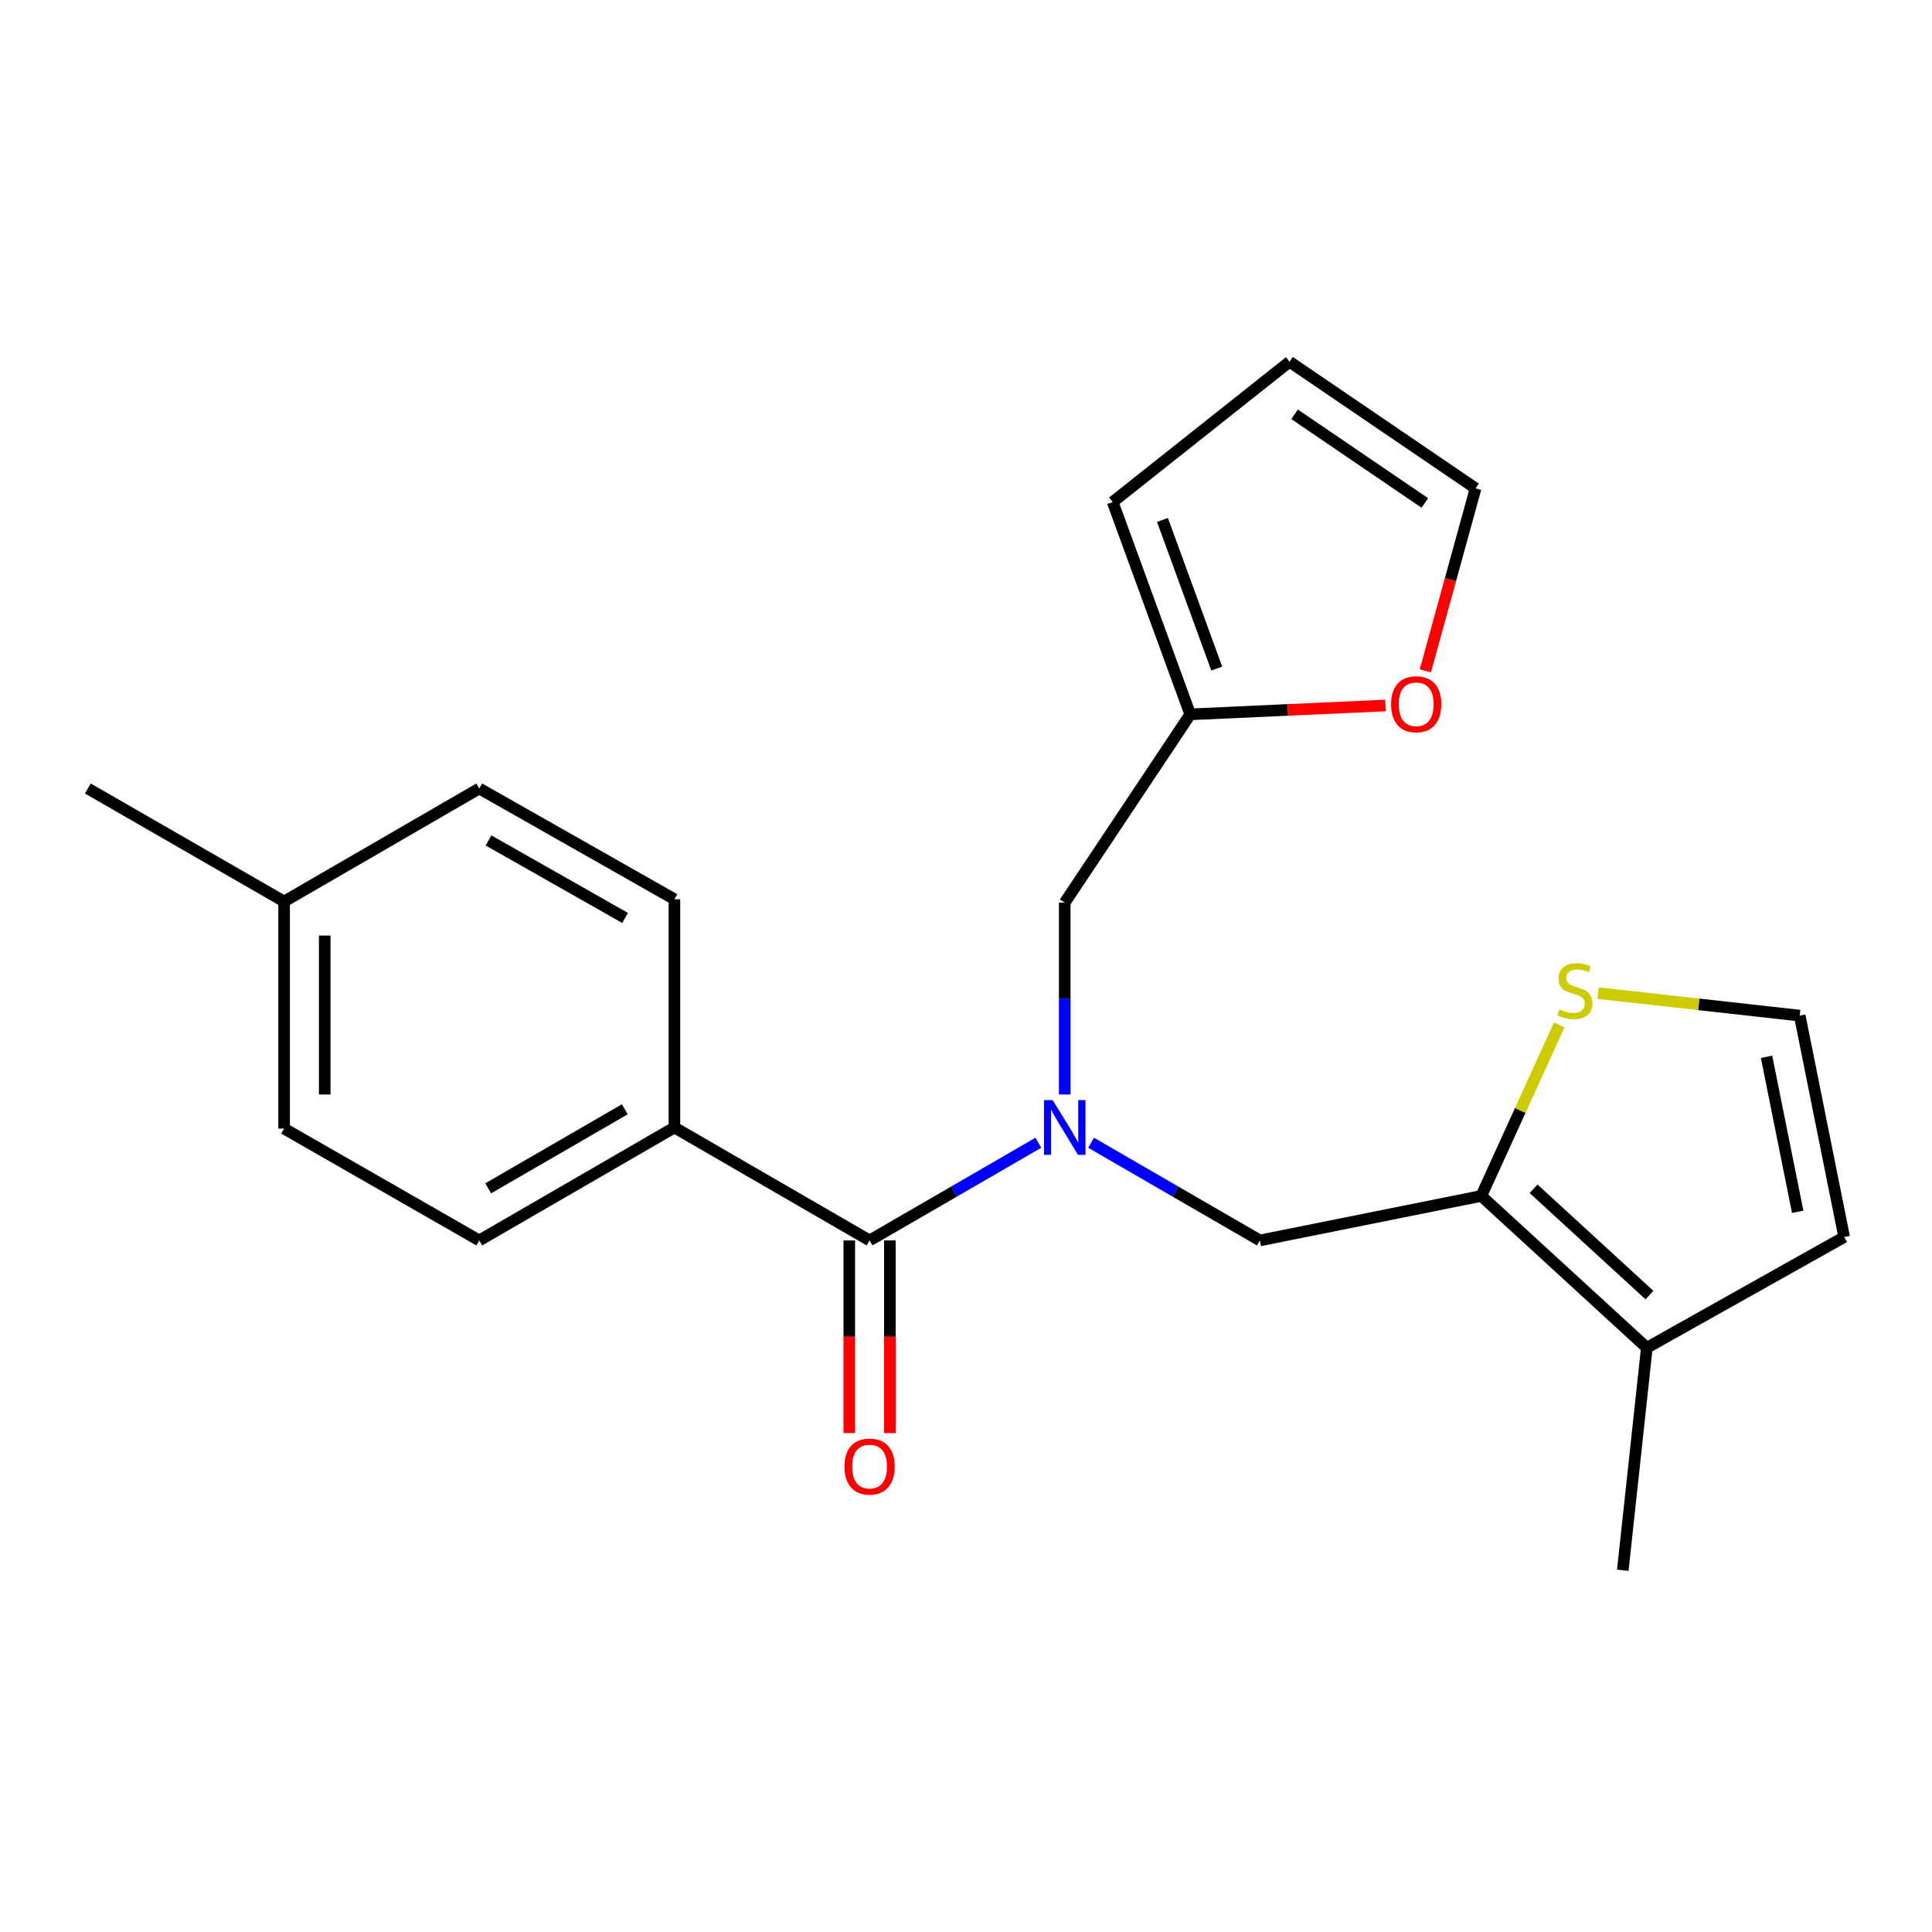 <?xml version='1.0' encoding='iso-8859-1'?>
<svg version='1.1' baseProfile='full'
              xmlns='http://www.w3.org/2000/svg'
                      xmlns:rdkit='http://www.rdkit.org/xml'
                      xmlns:xlink='http://www.w3.org/1999/xlink'
                  xml:space='preserve'
width='1000px' height='1000px' viewBox='0 0 1000 1000'>
<!-- END OF HEADER -->
<rect style='opacity:1.0;fill:#FFFFFF;stroke:none' width='1000' height='1000' x='0' y='0'> </rect>
<path class='bond-0' d='M 537.448,591.489 L 493.773,616.768' style='fill:none;fill-rule:evenodd;stroke:#0000FF;stroke-width:6px;stroke-linecap:butt;stroke-linejoin:miter;stroke-opacity:1' />
<path class='bond-0' d='M 493.773,616.768 L 450.097,642.048' style='fill:none;fill-rule:evenodd;stroke:#000000;stroke-width:6px;stroke-linecap:butt;stroke-linejoin:miter;stroke-opacity:1' />
<path class='bond-2' d='M 564.764,591.489 L 608.439,616.768' style='fill:none;fill-rule:evenodd;stroke:#0000FF;stroke-width:6px;stroke-linecap:butt;stroke-linejoin:miter;stroke-opacity:1' />
<path class='bond-2' d='M 608.439,616.768 L 652.115,642.048' style='fill:none;fill-rule:evenodd;stroke:#000000;stroke-width:6px;stroke-linecap:butt;stroke-linejoin:miter;stroke-opacity:1' />
<path class='bond-6' d='M 551.106,566.515 L 551.106,516.861' style='fill:none;fill-rule:evenodd;stroke:#0000FF;stroke-width:6px;stroke-linecap:butt;stroke-linejoin:miter;stroke-opacity:1' />
<path class='bond-6' d='M 551.106,516.861 L 551.106,467.206' style='fill:none;fill-rule:evenodd;stroke:#000000;stroke-width:6px;stroke-linecap:butt;stroke-linejoin:miter;stroke-opacity:1' />
<path class='bond-7' d='M 450.097,642.048 L 349.077,583.584' style='fill:none;fill-rule:evenodd;stroke:#000000;stroke-width:6px;stroke-linecap:butt;stroke-linejoin:miter;stroke-opacity:1' />
<path class='bond-11' d='M 439.586,642.048 L 439.586,691.907' style='fill:none;fill-rule:evenodd;stroke:#000000;stroke-width:6px;stroke-linecap:butt;stroke-linejoin:miter;stroke-opacity:1' />
<path class='bond-11' d='M 439.586,691.907 L 439.586,741.765' style='fill:none;fill-rule:evenodd;stroke:#FF0000;stroke-width:6px;stroke-linecap:butt;stroke-linejoin:miter;stroke-opacity:1' />
<path class='bond-11' d='M 460.608,642.048 L 460.608,691.907' style='fill:none;fill-rule:evenodd;stroke:#000000;stroke-width:6px;stroke-linecap:butt;stroke-linejoin:miter;stroke-opacity:1' />
<path class='bond-11' d='M 460.608,691.907 L 460.608,741.765' style='fill:none;fill-rule:evenodd;stroke:#FF0000;stroke-width:6px;stroke-linecap:butt;stroke-linejoin:miter;stroke-opacity:1' />
<path class='bond-1' d='M 766.717,619.017 L 652.115,642.048' style='fill:none;fill-rule:evenodd;stroke:#000000;stroke-width:6px;stroke-linecap:butt;stroke-linejoin:miter;stroke-opacity:1' />
<path class='bond-3' d='M 766.717,619.017 L 852.392,697.603' style='fill:none;fill-rule:evenodd;stroke:#000000;stroke-width:6px;stroke-linecap:butt;stroke-linejoin:miter;stroke-opacity:1' />
<path class='bond-3' d='M 793.778,615.314 L 853.751,670.324' style='fill:none;fill-rule:evenodd;stroke:#000000;stroke-width:6px;stroke-linecap:butt;stroke-linejoin:miter;stroke-opacity:1' />
<path class='bond-4' d='M 766.717,619.017 L 786.884,574.756' style='fill:none;fill-rule:evenodd;stroke:#000000;stroke-width:6px;stroke-linecap:butt;stroke-linejoin:miter;stroke-opacity:1' />
<path class='bond-4' d='M 786.884,574.756 L 807.05,530.496' style='fill:none;fill-rule:evenodd;stroke:#CCCC00;stroke-width:6px;stroke-linecap:butt;stroke-linejoin:miter;stroke-opacity:1' />
<path class='bond-10' d='M 852.392,697.603 L 954.545,640.284' style='fill:none;fill-rule:evenodd;stroke:#000000;stroke-width:6px;stroke-linecap:butt;stroke-linejoin:miter;stroke-opacity:1' />
<path class='bond-20' d='M 852.392,697.603 L 839.954,812.766' style='fill:none;fill-rule:evenodd;stroke:#000000;stroke-width:6px;stroke-linecap:butt;stroke-linejoin:miter;stroke-opacity:1' />
<path class='bond-8' d='M 827.168,514.035 L 879.347,519.858' style='fill:none;fill-rule:evenodd;stroke:#CCCC00;stroke-width:6px;stroke-linecap:butt;stroke-linejoin:miter;stroke-opacity:1' />
<path class='bond-8' d='M 879.347,519.858 L 931.527,525.681' style='fill:none;fill-rule:evenodd;stroke:#000000;stroke-width:6px;stroke-linecap:butt;stroke-linejoin:miter;stroke-opacity:1' />
<path class='bond-5' d='M 616.063,369.748 L 551.106,467.206' style='fill:none;fill-rule:evenodd;stroke:#000000;stroke-width:6px;stroke-linecap:butt;stroke-linejoin:miter;stroke-opacity:1' />
<path class='bond-9' d='M 616.063,369.748 L 666.58,367.453' style='fill:none;fill-rule:evenodd;stroke:#000000;stroke-width:6px;stroke-linecap:butt;stroke-linejoin:miter;stroke-opacity:1' />
<path class='bond-9' d='M 666.58,367.453 L 717.097,365.158' style='fill:none;fill-rule:evenodd;stroke:#FF0000;stroke-width:6px;stroke-linecap:butt;stroke-linejoin:miter;stroke-opacity:1' />
<path class='bond-12' d='M 616.063,369.748 L 575.923,259.852' style='fill:none;fill-rule:evenodd;stroke:#000000;stroke-width:6px;stroke-linecap:butt;stroke-linejoin:miter;stroke-opacity:1' />
<path class='bond-12' d='M 629.787,346.051 L 601.69,269.124' style='fill:none;fill-rule:evenodd;stroke:#000000;stroke-width:6px;stroke-linecap:butt;stroke-linejoin:miter;stroke-opacity:1' />
<path class='bond-15' d='M 349.077,583.584 L 248.068,642.048' style='fill:none;fill-rule:evenodd;stroke:#000000;stroke-width:6px;stroke-linecap:butt;stroke-linejoin:miter;stroke-opacity:1' />
<path class='bond-15' d='M 323.395,574.16 L 252.689,615.084' style='fill:none;fill-rule:evenodd;stroke:#000000;stroke-width:6px;stroke-linecap:butt;stroke-linejoin:miter;stroke-opacity:1' />
<path class='bond-16' d='M 349.077,583.584 L 349.077,465.443' style='fill:none;fill-rule:evenodd;stroke:#000000;stroke-width:6px;stroke-linecap:butt;stroke-linejoin:miter;stroke-opacity:1' />
<path class='bond-23' d='M 931.527,525.681 L 954.545,640.284' style='fill:none;fill-rule:evenodd;stroke:#000000;stroke-width:6px;stroke-linecap:butt;stroke-linejoin:miter;stroke-opacity:1' />
<path class='bond-23' d='M 914.37,547.011 L 930.483,627.233' style='fill:none;fill-rule:evenodd;stroke:#000000;stroke-width:6px;stroke-linecap:butt;stroke-linejoin:miter;stroke-opacity:1' />
<path class='bond-13' d='M 737.764,347.219 L 750.763,300.002' style='fill:none;fill-rule:evenodd;stroke:#FF0000;stroke-width:6px;stroke-linecap:butt;stroke-linejoin:miter;stroke-opacity:1' />
<path class='bond-13' d='M 750.763,300.002 L 763.763,252.786' style='fill:none;fill-rule:evenodd;stroke:#000000;stroke-width:6px;stroke-linecap:butt;stroke-linejoin:miter;stroke-opacity:1' />
<path class='bond-14' d='M 575.923,259.852 L 667.46,187.234' style='fill:none;fill-rule:evenodd;stroke:#000000;stroke-width:6px;stroke-linecap:butt;stroke-linejoin:miter;stroke-opacity:1' />
<path class='bond-22' d='M 763.763,252.786 L 667.46,187.234' style='fill:none;fill-rule:evenodd;stroke:#000000;stroke-width:6px;stroke-linecap:butt;stroke-linejoin:miter;stroke-opacity:1' />
<path class='bond-22' d='M 737.488,260.331 L 670.077,214.444' style='fill:none;fill-rule:evenodd;stroke:#000000;stroke-width:6px;stroke-linecap:butt;stroke-linejoin:miter;stroke-opacity:1' />
<path class='bond-18' d='M 248.068,642.048 L 147.059,584.156' style='fill:none;fill-rule:evenodd;stroke:#000000;stroke-width:6px;stroke-linecap:butt;stroke-linejoin:miter;stroke-opacity:1' />
<path class='bond-17' d='M 349.077,465.443 L 248.068,408.124' style='fill:none;fill-rule:evenodd;stroke:#000000;stroke-width:6px;stroke-linecap:butt;stroke-linejoin:miter;stroke-opacity:1' />
<path class='bond-17' d='M 323.55,475.128 L 252.844,435.005' style='fill:none;fill-rule:evenodd;stroke:#000000;stroke-width:6px;stroke-linecap:butt;stroke-linejoin:miter;stroke-opacity:1' />
<path class='bond-19' d='M 248.068,408.124 L 147.059,466.611' style='fill:none;fill-rule:evenodd;stroke:#000000;stroke-width:6px;stroke-linecap:butt;stroke-linejoin:miter;stroke-opacity:1' />
<path class='bond-24' d='M 147.059,584.156 L 147.059,466.611' style='fill:none;fill-rule:evenodd;stroke:#000000;stroke-width:6px;stroke-linecap:butt;stroke-linejoin:miter;stroke-opacity:1' />
<path class='bond-24' d='M 168.081,566.525 L 168.081,484.243' style='fill:none;fill-rule:evenodd;stroke:#000000;stroke-width:6px;stroke-linecap:butt;stroke-linejoin:miter;stroke-opacity:1' />
<path class='bond-21' d='M 147.059,466.611 L 45.455,408.124' style='fill:none;fill-rule:evenodd;stroke:#000000;stroke-width:6px;stroke-linecap:butt;stroke-linejoin:miter;stroke-opacity:1' />
<path  class='atom-0' d='M 544.846 569.424
L 554.126 584.424
Q 555.046 585.904, 556.526 588.584
Q 558.006 591.264, 558.086 591.424
L 558.086 569.424
L 561.846 569.424
L 561.846 597.744
L 557.966 597.744
L 548.006 581.344
Q 546.846 579.424, 545.606 577.224
Q 544.406 575.024, 544.046 574.344
L 544.046 597.744
L 540.366 597.744
L 540.366 569.424
L 544.846 569.424
' fill='#0000FF'/>
<path  class='atom-5' d='M 807.161 522.415
Q 807.481 522.535, 808.801 523.095
Q 810.121 523.655, 811.561 524.015
Q 813.041 524.335, 814.481 524.335
Q 817.161 524.335, 818.721 523.055
Q 820.281 521.735, 820.281 519.455
Q 820.281 517.895, 819.481 516.935
Q 818.721 515.975, 817.521 515.455
Q 816.321 514.935, 814.321 514.335
Q 811.801 513.575, 810.281 512.855
Q 808.801 512.135, 807.721 510.615
Q 806.681 509.095, 806.681 506.535
Q 806.681 502.975, 809.081 500.775
Q 811.521 498.575, 816.321 498.575
Q 819.601 498.575, 823.321 500.135
L 822.401 503.215
Q 819.001 501.815, 816.441 501.815
Q 813.681 501.815, 812.161 502.975
Q 810.641 504.095, 810.681 506.055
Q 810.681 507.575, 811.441 508.495
Q 812.241 509.415, 813.361 509.935
Q 814.521 510.455, 816.441 511.055
Q 819.001 511.855, 820.521 512.655
Q 822.041 513.455, 823.121 515.095
Q 824.241 516.695, 824.241 519.455
Q 824.241 523.375, 821.601 525.495
Q 819.001 527.575, 814.641 527.575
Q 812.121 527.575, 810.201 527.015
Q 808.321 526.495, 806.081 525.575
L 807.161 522.415
' fill='#CCCC00'/>
<path  class='atom-10' d='M 720.024 364.514
Q 720.024 357.714, 723.384 353.914
Q 726.744 350.114, 733.024 350.114
Q 739.304 350.114, 742.664 353.914
Q 746.024 357.714, 746.024 364.514
Q 746.024 371.394, 742.624 375.314
Q 739.224 379.194, 733.024 379.194
Q 726.784 379.194, 723.384 375.314
Q 720.024 371.434, 720.024 364.514
M 733.024 375.994
Q 737.344 375.994, 739.664 373.114
Q 742.024 370.194, 742.024 364.514
Q 742.024 358.954, 739.664 356.154
Q 737.344 353.314, 733.024 353.314
Q 728.704 353.314, 726.344 356.114
Q 724.024 358.914, 724.024 364.514
Q 724.024 370.234, 726.344 373.114
Q 728.704 375.994, 733.024 375.994
' fill='#FF0000'/>
<path  class='atom-12' d='M 437.097 759.09
Q 437.097 752.29, 440.457 748.49
Q 443.817 744.69, 450.097 744.69
Q 456.377 744.69, 459.737 748.49
Q 463.097 752.29, 463.097 759.09
Q 463.097 765.97, 459.697 769.89
Q 456.297 773.77, 450.097 773.77
Q 443.857 773.77, 440.457 769.89
Q 437.097 766.01, 437.097 759.09
M 450.097 770.57
Q 454.417 770.57, 456.737 767.69
Q 459.097 764.77, 459.097 759.09
Q 459.097 753.53, 456.737 750.73
Q 454.417 747.89, 450.097 747.89
Q 445.777 747.89, 443.417 750.69
Q 441.097 753.49, 441.097 759.09
Q 441.097 764.81, 443.417 767.69
Q 445.777 770.57, 450.097 770.57
' fill='#FF0000'/>
</svg>
